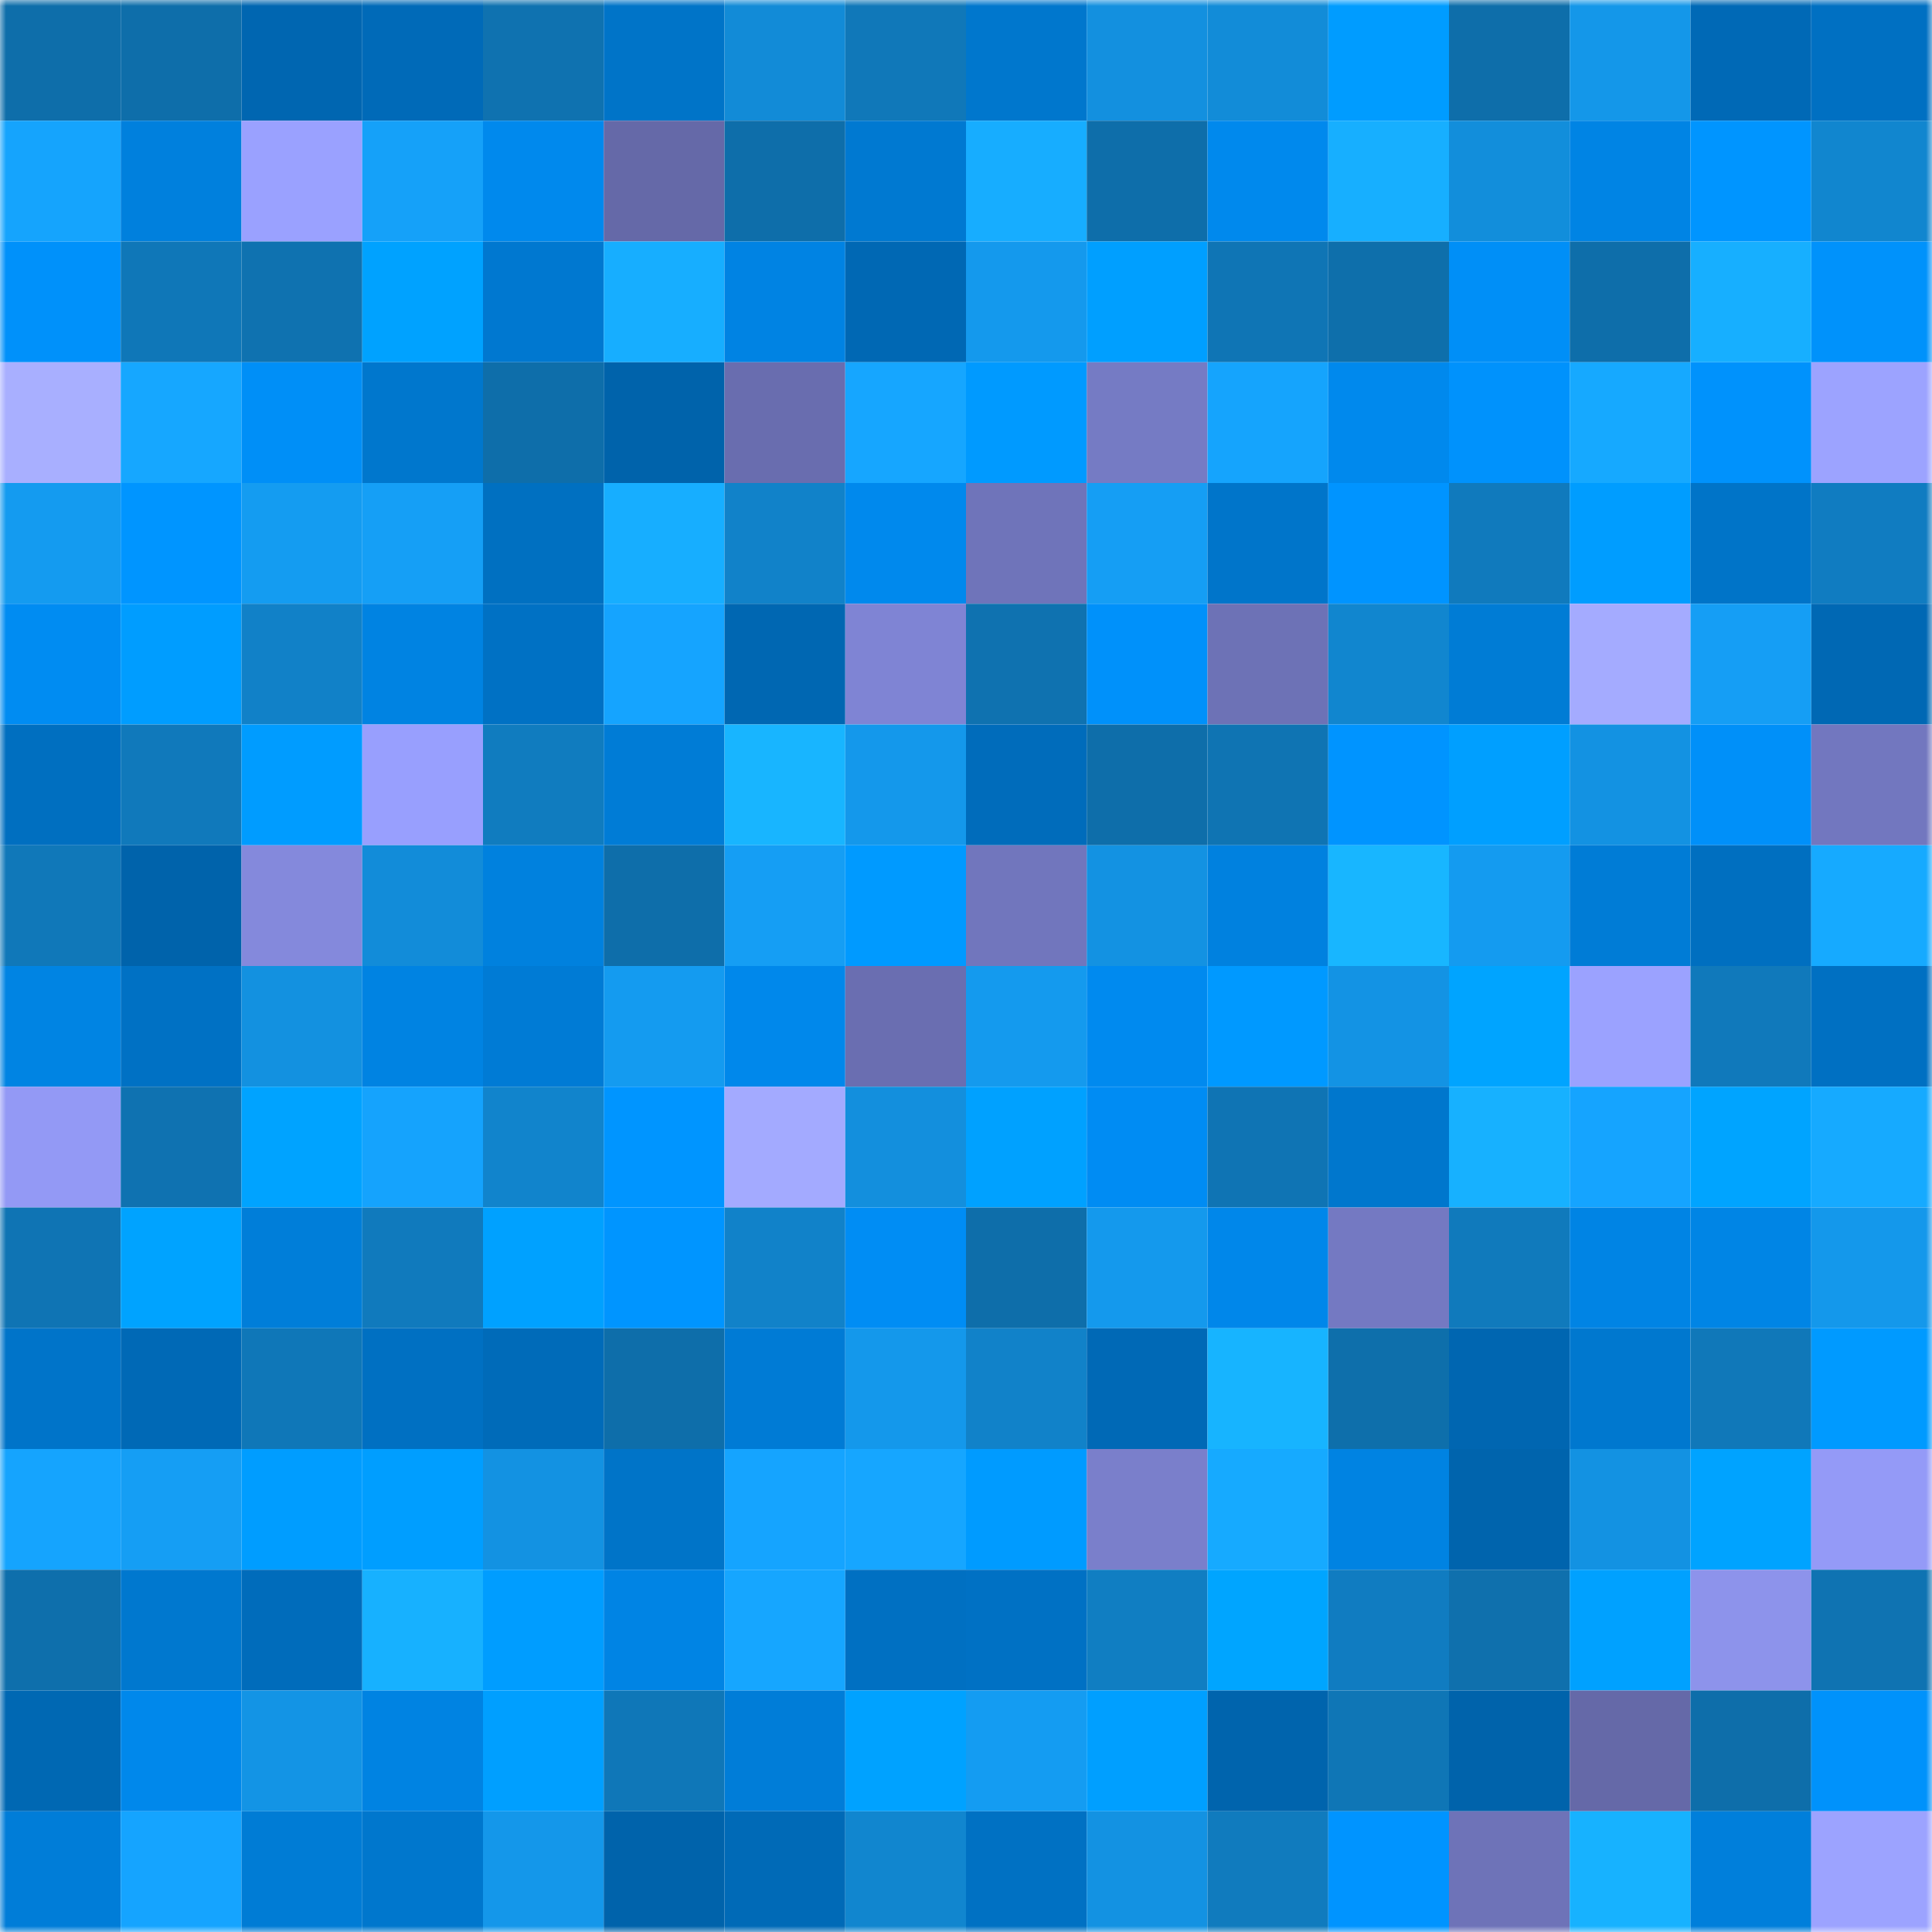 <svg viewBox="0 0 160 160" fill="none" role="img" xmlns="http://www.w3.org/2000/svg" width="240" height="240" name="ens%2Cthehost.eth"><mask id="924165346" mask-type="alpha" maskUnits="userSpaceOnUse" x="0" y="0" width="160" height="160"><rect width="160" height="160" fill="#FFFFFF"></rect></mask><g mask="url(#924165346)"><rect x="0" y="0" width="10" height="10" fill="#0e6eaa"></rect><rect x="10" y="0" width="10" height="10" fill="#0e6eaa"></rect><rect x="20" y="0" width="10" height="10" fill="#0066b1"></rect><rect x="30" y="0" width="10" height="10" fill="#006ab8"></rect><rect x="40" y="0" width="10" height="10" fill="#0f72b0"></rect><rect x="50" y="0" width="10" height="10" fill="#0074c8"></rect><rect x="60" y="0" width="10" height="10" fill="#128bd7"></rect><rect x="70" y="0" width="10" height="10" fill="#1078b9"></rect><rect x="80" y="0" width="10" height="10" fill="#0077cd"></rect><rect x="90" y="0" width="10" height="10" fill="#1390df"></rect><rect x="100" y="0" width="10" height="10" fill="#128cd8"></rect><rect x="110" y="0" width="10" height="10" fill="#009cff"></rect><rect x="120" y="0" width="10" height="10" fill="#0e6eaa"></rect><rect x="130" y="0" width="10" height="10" fill="#1497e9"></rect><rect x="140" y="0" width="10" height="10" fill="#0069b6"></rect><rect x="150" y="0" width="10" height="10" fill="#0070c2"></rect><rect x="0" y="10" width="10" height="10" fill="#15a4fd"></rect><rect x="10" y="10" width="10" height="10" fill="#0080dd"></rect><rect x="20" y="10" width="10" height="10" fill="#9aa1ff"></rect><rect x="30" y="10" width="10" height="10" fill="#15a1f9"></rect><rect x="40" y="10" width="10" height="10" fill="#0089ed"></rect><rect x="50" y="10" width="10" height="10" fill="#6569a8"></rect><rect x="60" y="10" width="10" height="10" fill="#0e6eaa"></rect><rect x="70" y="10" width="10" height="10" fill="#0079d1"></rect><rect x="80" y="10" width="10" height="10" fill="#17adff"></rect><rect x="90" y="10" width="10" height="10" fill="#0e6eaa"></rect><rect x="100" y="10" width="10" height="10" fill="#0089ed"></rect><rect x="110" y="10" width="10" height="10" fill="#17afff"></rect><rect x="120" y="10" width="10" height="10" fill="#128edb"></rect><rect x="130" y="10" width="10" height="10" fill="#0084e4"></rect><rect x="140" y="10" width="10" height="10" fill="#0095ff"></rect><rect x="150" y="10" width="10" height="10" fill="#1186cf"></rect><rect x="0" y="20" width="10" height="10" fill="#0091fa"></rect><rect x="10" y="20" width="10" height="10" fill="#0f77b8"></rect><rect x="20" y="20" width="10" height="10" fill="#0f72b0"></rect><rect x="30" y="20" width="10" height="10" fill="#00a2ff"></rect><rect x="40" y="20" width="10" height="10" fill="#0078d0"></rect><rect x="50" y="20" width="10" height="10" fill="#17aeff"></rect><rect x="60" y="20" width="10" height="10" fill="#0083e3"></rect><rect x="70" y="20" width="10" height="10" fill="#0068b4"></rect><rect x="80" y="20" width="10" height="10" fill="#1499ed"></rect><rect x="90" y="20" width="10" height="10" fill="#009fff"></rect><rect x="100" y="20" width="10" height="10" fill="#0f75b5"></rect><rect x="110" y="20" width="10" height="10" fill="#0e6fab"></rect><rect x="120" y="20" width="10" height="10" fill="#008ff7"></rect><rect x="130" y="20" width="10" height="10" fill="#0e6eaa"></rect><rect x="140" y="20" width="10" height="10" fill="#17afff"></rect><rect x="150" y="20" width="10" height="10" fill="#0092fb"></rect><rect x="0" y="30" width="10" height="10" fill="#a8afff"></rect><rect x="10" y="30" width="10" height="10" fill="#16a7ff"></rect><rect x="20" y="30" width="10" height="10" fill="#008ff7"></rect><rect x="30" y="30" width="10" height="10" fill="#0077cd"></rect><rect x="40" y="30" width="10" height="10" fill="#0e6eaa"></rect><rect x="50" y="30" width="10" height="10" fill="#0063ab"></rect><rect x="60" y="30" width="10" height="10" fill="#696daf"></rect><rect x="70" y="30" width="10" height="10" fill="#16a6ff"></rect><rect x="80" y="30" width="10" height="10" fill="#009aff"></rect><rect x="90" y="30" width="10" height="10" fill="#757bc4"></rect><rect x="100" y="30" width="10" height="10" fill="#15a4fd"></rect><rect x="110" y="30" width="10" height="10" fill="#0089ed"></rect><rect x="120" y="30" width="10" height="10" fill="#0092fc"></rect><rect x="130" y="30" width="10" height="10" fill="#16a9ff"></rect><rect x="140" y="30" width="10" height="10" fill="#0092fc"></rect><rect x="150" y="30" width="10" height="10" fill="#9ca3ff"></rect><rect x="0" y="40" width="10" height="10" fill="#149bf0"></rect><rect x="10" y="40" width="10" height="10" fill="#0095ff"></rect><rect x="20" y="40" width="10" height="10" fill="#149cf1"></rect><rect x="30" y="40" width="10" height="10" fill="#159ff6"></rect><rect x="40" y="40" width="10" height="10" fill="#0070c1"></rect><rect x="50" y="40" width="10" height="10" fill="#17aeff"></rect><rect x="60" y="40" width="10" height="10" fill="#1182c9"></rect><rect x="70" y="40" width="10" height="10" fill="#0089ed"></rect><rect x="80" y="40" width="10" height="10" fill="#6f74ba"></rect><rect x="90" y="40" width="10" height="10" fill="#159ef4"></rect><rect x="100" y="40" width="10" height="10" fill="#0075ca"></rect><rect x="110" y="40" width="10" height="10" fill="#0094ff"></rect><rect x="120" y="40" width="10" height="10" fill="#107abd"></rect><rect x="130" y="40" width="10" height="10" fill="#009dff"></rect><rect x="140" y="40" width="10" height="10" fill="#0074c8"></rect><rect x="150" y="40" width="10" height="10" fill="#107cc1"></rect><rect x="0" y="50" width="10" height="10" fill="#008cf2"></rect><rect x="10" y="50" width="10" height="10" fill="#009dff"></rect><rect x="20" y="50" width="10" height="10" fill="#1181c8"></rect><rect x="30" y="50" width="10" height="10" fill="#0083e2"></rect><rect x="40" y="50" width="10" height="10" fill="#0071c4"></rect><rect x="50" y="50" width="10" height="10" fill="#15a4ff"></rect><rect x="60" y="50" width="10" height="10" fill="#0067b2"></rect><rect x="70" y="50" width="10" height="10" fill="#7f84d4"></rect><rect x="80" y="50" width="10" height="10" fill="#0f72b0"></rect><rect x="90" y="50" width="10" height="10" fill="#0091fa"></rect><rect x="100" y="50" width="10" height="10" fill="#6d72b6"></rect><rect x="110" y="50" width="10" height="10" fill="#1186cf"></rect><rect x="120" y="50" width="10" height="10" fill="#007cd5"></rect><rect x="130" y="50" width="10" height="10" fill="#a4abff"></rect><rect x="140" y="50" width="10" height="10" fill="#159ef5"></rect><rect x="150" y="50" width="10" height="10" fill="#0068b4"></rect><rect x="0" y="60" width="10" height="10" fill="#006fc0"></rect><rect x="10" y="60" width="10" height="10" fill="#1079bb"></rect><rect x="20" y="60" width="10" height="10" fill="#009cff"></rect><rect x="30" y="60" width="10" height="10" fill="#989ffe"></rect><rect x="40" y="60" width="10" height="10" fill="#107cbf"></rect><rect x="50" y="60" width="10" height="10" fill="#007cd6"></rect><rect x="60" y="60" width="10" height="10" fill="#18b5ff"></rect><rect x="70" y="60" width="10" height="10" fill="#1498eb"></rect><rect x="80" y="60" width="10" height="10" fill="#006cbb"></rect><rect x="90" y="60" width="10" height="10" fill="#0e6eaa"></rect><rect x="100" y="60" width="10" height="10" fill="#0f74b3"></rect><rect x="110" y="60" width="10" height="10" fill="#0094ff"></rect><rect x="120" y="60" width="10" height="10" fill="#009fff"></rect><rect x="130" y="60" width="10" height="10" fill="#1392e2"></rect><rect x="140" y="60" width="10" height="10" fill="#0090f9"></rect><rect x="150" y="60" width="10" height="10" fill="#7277bf"></rect><rect x="0" y="70" width="10" height="10" fill="#1078b9"></rect><rect x="10" y="70" width="10" height="10" fill="#0063ab"></rect><rect x="20" y="70" width="10" height="10" fill="#8489dc"></rect><rect x="30" y="70" width="10" height="10" fill="#128cd9"></rect><rect x="40" y="70" width="10" height="10" fill="#0081de"></rect><rect x="50" y="70" width="10" height="10" fill="#0e6eaa"></rect><rect x="60" y="70" width="10" height="10" fill="#159ef4"></rect><rect x="70" y="70" width="10" height="10" fill="#009aff"></rect><rect x="80" y="70" width="10" height="10" fill="#7176bd"></rect><rect x="90" y="70" width="10" height="10" fill="#1392e2"></rect><rect x="100" y="70" width="10" height="10" fill="#0081df"></rect><rect x="110" y="70" width="10" height="10" fill="#18b6ff"></rect><rect x="120" y="70" width="10" height="10" fill="#149bf0"></rect><rect x="130" y="70" width="10" height="10" fill="#007cd6"></rect><rect x="140" y="70" width="10" height="10" fill="#006fc0"></rect><rect x="150" y="70" width="10" height="10" fill="#16aaff"></rect><rect x="0" y="80" width="10" height="10" fill="#0084e3"></rect><rect x="10" y="80" width="10" height="10" fill="#0071c4"></rect><rect x="20" y="80" width="10" height="10" fill="#1391e0"></rect><rect x="30" y="80" width="10" height="10" fill="#0083e2"></rect><rect x="40" y="80" width="10" height="10" fill="#007bd5"></rect><rect x="50" y="80" width="10" height="10" fill="#149bf0"></rect><rect x="60" y="80" width="10" height="10" fill="#0088eb"></rect><rect x="70" y="80" width="10" height="10" fill="#6a6eb1"></rect><rect x="80" y="80" width="10" height="10" fill="#149aee"></rect><rect x="90" y="80" width="10" height="10" fill="#008aef"></rect><rect x="100" y="80" width="10" height="10" fill="#0099ff"></rect><rect x="110" y="80" width="10" height="10" fill="#1393e4"></rect><rect x="120" y="80" width="10" height="10" fill="#00a4ff"></rect><rect x="130" y="80" width="10" height="10" fill="#9ba2ff"></rect><rect x="140" y="80" width="10" height="10" fill="#1079bb"></rect><rect x="150" y="80" width="10" height="10" fill="#0070c2"></rect><rect x="0" y="90" width="10" height="10" fill="#9399f5"></rect><rect x="10" y="90" width="10" height="10" fill="#0f72b1"></rect><rect x="20" y="90" width="10" height="10" fill="#00a3ff"></rect><rect x="30" y="90" width="10" height="10" fill="#15a3fd"></rect><rect x="40" y="90" width="10" height="10" fill="#1184cc"></rect><rect x="50" y="90" width="10" height="10" fill="#0095ff"></rect><rect x="60" y="90" width="10" height="10" fill="#a3aaff"></rect><rect x="70" y="90" width="10" height="10" fill="#138fdd"></rect><rect x="80" y="90" width="10" height="10" fill="#00a1ff"></rect><rect x="90" y="90" width="10" height="10" fill="#008cf3"></rect><rect x="100" y="90" width="10" height="10" fill="#0f74b4"></rect><rect x="110" y="90" width="10" height="10" fill="#0077cd"></rect><rect x="120" y="90" width="10" height="10" fill="#17b1ff"></rect><rect x="130" y="90" width="10" height="10" fill="#15a4ff"></rect><rect x="140" y="90" width="10" height="10" fill="#00a4ff"></rect><rect x="150" y="90" width="10" height="10" fill="#16aaff"></rect><rect x="0" y="100" width="10" height="10" fill="#0f74b4"></rect><rect x="10" y="100" width="10" height="10" fill="#00a3ff"></rect><rect x="20" y="100" width="10" height="10" fill="#007ed9"></rect><rect x="30" y="100" width="10" height="10" fill="#107abd"></rect><rect x="40" y="100" width="10" height="10" fill="#00a1ff"></rect><rect x="50" y="100" width="10" height="10" fill="#0095ff"></rect><rect x="60" y="100" width="10" height="10" fill="#1182c9"></rect><rect x="70" y="100" width="10" height="10" fill="#008df4"></rect><rect x="80" y="100" width="10" height="10" fill="#0e6eaa"></rect><rect x="90" y="100" width="10" height="10" fill="#1499ed"></rect><rect x="100" y="100" width="10" height="10" fill="#0087ea"></rect><rect x="110" y="100" width="10" height="10" fill="#7479c2"></rect><rect x="120" y="100" width="10" height="10" fill="#107abc"></rect><rect x="130" y="100" width="10" height="10" fill="#0084e4"></rect><rect x="140" y="100" width="10" height="10" fill="#0085e5"></rect><rect x="150" y="100" width="10" height="10" fill="#1498eb"></rect><rect x="0" y="110" width="10" height="10" fill="#0074c9"></rect><rect x="10" y="110" width="10" height="10" fill="#0069b6"></rect><rect x="20" y="110" width="10" height="10" fill="#0f77b8"></rect><rect x="30" y="110" width="10" height="10" fill="#0070c2"></rect><rect x="40" y="110" width="10" height="10" fill="#006bb9"></rect><rect x="50" y="110" width="10" height="10" fill="#0e6eaa"></rect><rect x="60" y="110" width="10" height="10" fill="#007bd5"></rect><rect x="70" y="110" width="10" height="10" fill="#1498eb"></rect><rect x="80" y="110" width="10" height="10" fill="#1182c9"></rect><rect x="90" y="110" width="10" height="10" fill="#0069b6"></rect><rect x="100" y="110" width="10" height="10" fill="#17b4ff"></rect><rect x="110" y="110" width="10" height="10" fill="#0e6fab"></rect><rect x="120" y="110" width="10" height="10" fill="#0066b1"></rect><rect x="130" y="110" width="10" height="10" fill="#0078cf"></rect><rect x="140" y="110" width="10" height="10" fill="#1078b9"></rect><rect x="150" y="110" width="10" height="10" fill="#009aff"></rect><rect x="0" y="120" width="10" height="10" fill="#15a4fe"></rect><rect x="10" y="120" width="10" height="10" fill="#159ef4"></rect><rect x="20" y="120" width="10" height="10" fill="#009dff"></rect><rect x="30" y="120" width="10" height="10" fill="#009eff"></rect><rect x="40" y="120" width="10" height="10" fill="#1392e2"></rect><rect x="50" y="120" width="10" height="10" fill="#0074c8"></rect><rect x="60" y="120" width="10" height="10" fill="#15a4ff"></rect><rect x="70" y="120" width="10" height="10" fill="#16a6ff"></rect><rect x="80" y="120" width="10" height="10" fill="#009bff"></rect><rect x="90" y="120" width="10" height="10" fill="#7a7fcb"></rect><rect x="100" y="120" width="10" height="10" fill="#16aaff"></rect><rect x="110" y="120" width="10" height="10" fill="#0083e2"></rect><rect x="120" y="120" width="10" height="10" fill="#0064ad"></rect><rect x="130" y="120" width="10" height="10" fill="#1392e2"></rect><rect x="140" y="120" width="10" height="10" fill="#00a3ff"></rect><rect x="150" y="120" width="10" height="10" fill="#949af7"></rect><rect x="0" y="130" width="10" height="10" fill="#0e6fac"></rect><rect x="10" y="130" width="10" height="10" fill="#0078cf"></rect><rect x="20" y="130" width="10" height="10" fill="#006cbb"></rect><rect x="30" y="130" width="10" height="10" fill="#17b1ff"></rect><rect x="40" y="130" width="10" height="10" fill="#009dff"></rect><rect x="50" y="130" width="10" height="10" fill="#0084e4"></rect><rect x="60" y="130" width="10" height="10" fill="#16a6ff"></rect><rect x="70" y="130" width="10" height="10" fill="#0070c2"></rect><rect x="80" y="130" width="10" height="10" fill="#0071c4"></rect><rect x="90" y="130" width="10" height="10" fill="#107ec2"></rect><rect x="100" y="130" width="10" height="10" fill="#00a5ff"></rect><rect x="110" y="130" width="10" height="10" fill="#107cc1"></rect><rect x="120" y="130" width="10" height="10" fill="#0f70ad"></rect><rect x="130" y="130" width="10" height="10" fill="#00a1ff"></rect><rect x="140" y="130" width="10" height="10" fill="#8d93eb"></rect><rect x="150" y="130" width="10" height="10" fill="#0f73b2"></rect><rect x="0" y="140" width="10" height="10" fill="#0068b3"></rect><rect x="10" y="140" width="10" height="10" fill="#0088eb"></rect><rect x="20" y="140" width="10" height="10" fill="#1394e5"></rect><rect x="30" y="140" width="10" height="10" fill="#0083e2"></rect><rect x="40" y="140" width="10" height="10" fill="#009fff"></rect><rect x="50" y="140" width="10" height="10" fill="#0f77b8"></rect><rect x="60" y="140" width="10" height="10" fill="#007dd8"></rect><rect x="70" y="140" width="10" height="10" fill="#00a2ff"></rect><rect x="80" y="140" width="10" height="10" fill="#149cf2"></rect><rect x="90" y="140" width="10" height="10" fill="#009fff"></rect><rect x="100" y="140" width="10" height="10" fill="#0064ad"></rect><rect x="110" y="140" width="10" height="10" fill="#0f76b6"></rect><rect x="120" y="140" width="10" height="10" fill="#0063ab"></rect><rect x="130" y="140" width="10" height="10" fill="#6569a8"></rect><rect x="140" y="140" width="10" height="10" fill="#0e6eaa"></rect><rect x="150" y="140" width="10" height="10" fill="#0092fb"></rect><rect x="0" y="150" width="10" height="10" fill="#007dd8"></rect><rect x="10" y="150" width="10" height="10" fill="#15a4ff"></rect><rect x="20" y="150" width="10" height="10" fill="#007cd5"></rect><rect x="30" y="150" width="10" height="10" fill="#0077cd"></rect><rect x="40" y="150" width="10" height="10" fill="#1497ea"></rect><rect x="50" y="150" width="10" height="10" fill="#0063ab"></rect><rect x="60" y="150" width="10" height="10" fill="#006ab7"></rect><rect x="70" y="150" width="10" height="10" fill="#1186cf"></rect><rect x="80" y="150" width="10" height="10" fill="#0071c3"></rect><rect x="90" y="150" width="10" height="10" fill="#1392e2"></rect><rect x="100" y="150" width="10" height="10" fill="#107bbe"></rect><rect x="110" y="150" width="10" height="10" fill="#0094ff"></rect><rect x="120" y="150" width="10" height="10" fill="#6e73b8"></rect><rect x="130" y="150" width="10" height="10" fill="#17b2ff"></rect><rect x="140" y="150" width="10" height="10" fill="#007fdb"></rect><rect x="150" y="150" width="10" height="10" fill="#9ca3ff"></rect></g></svg>